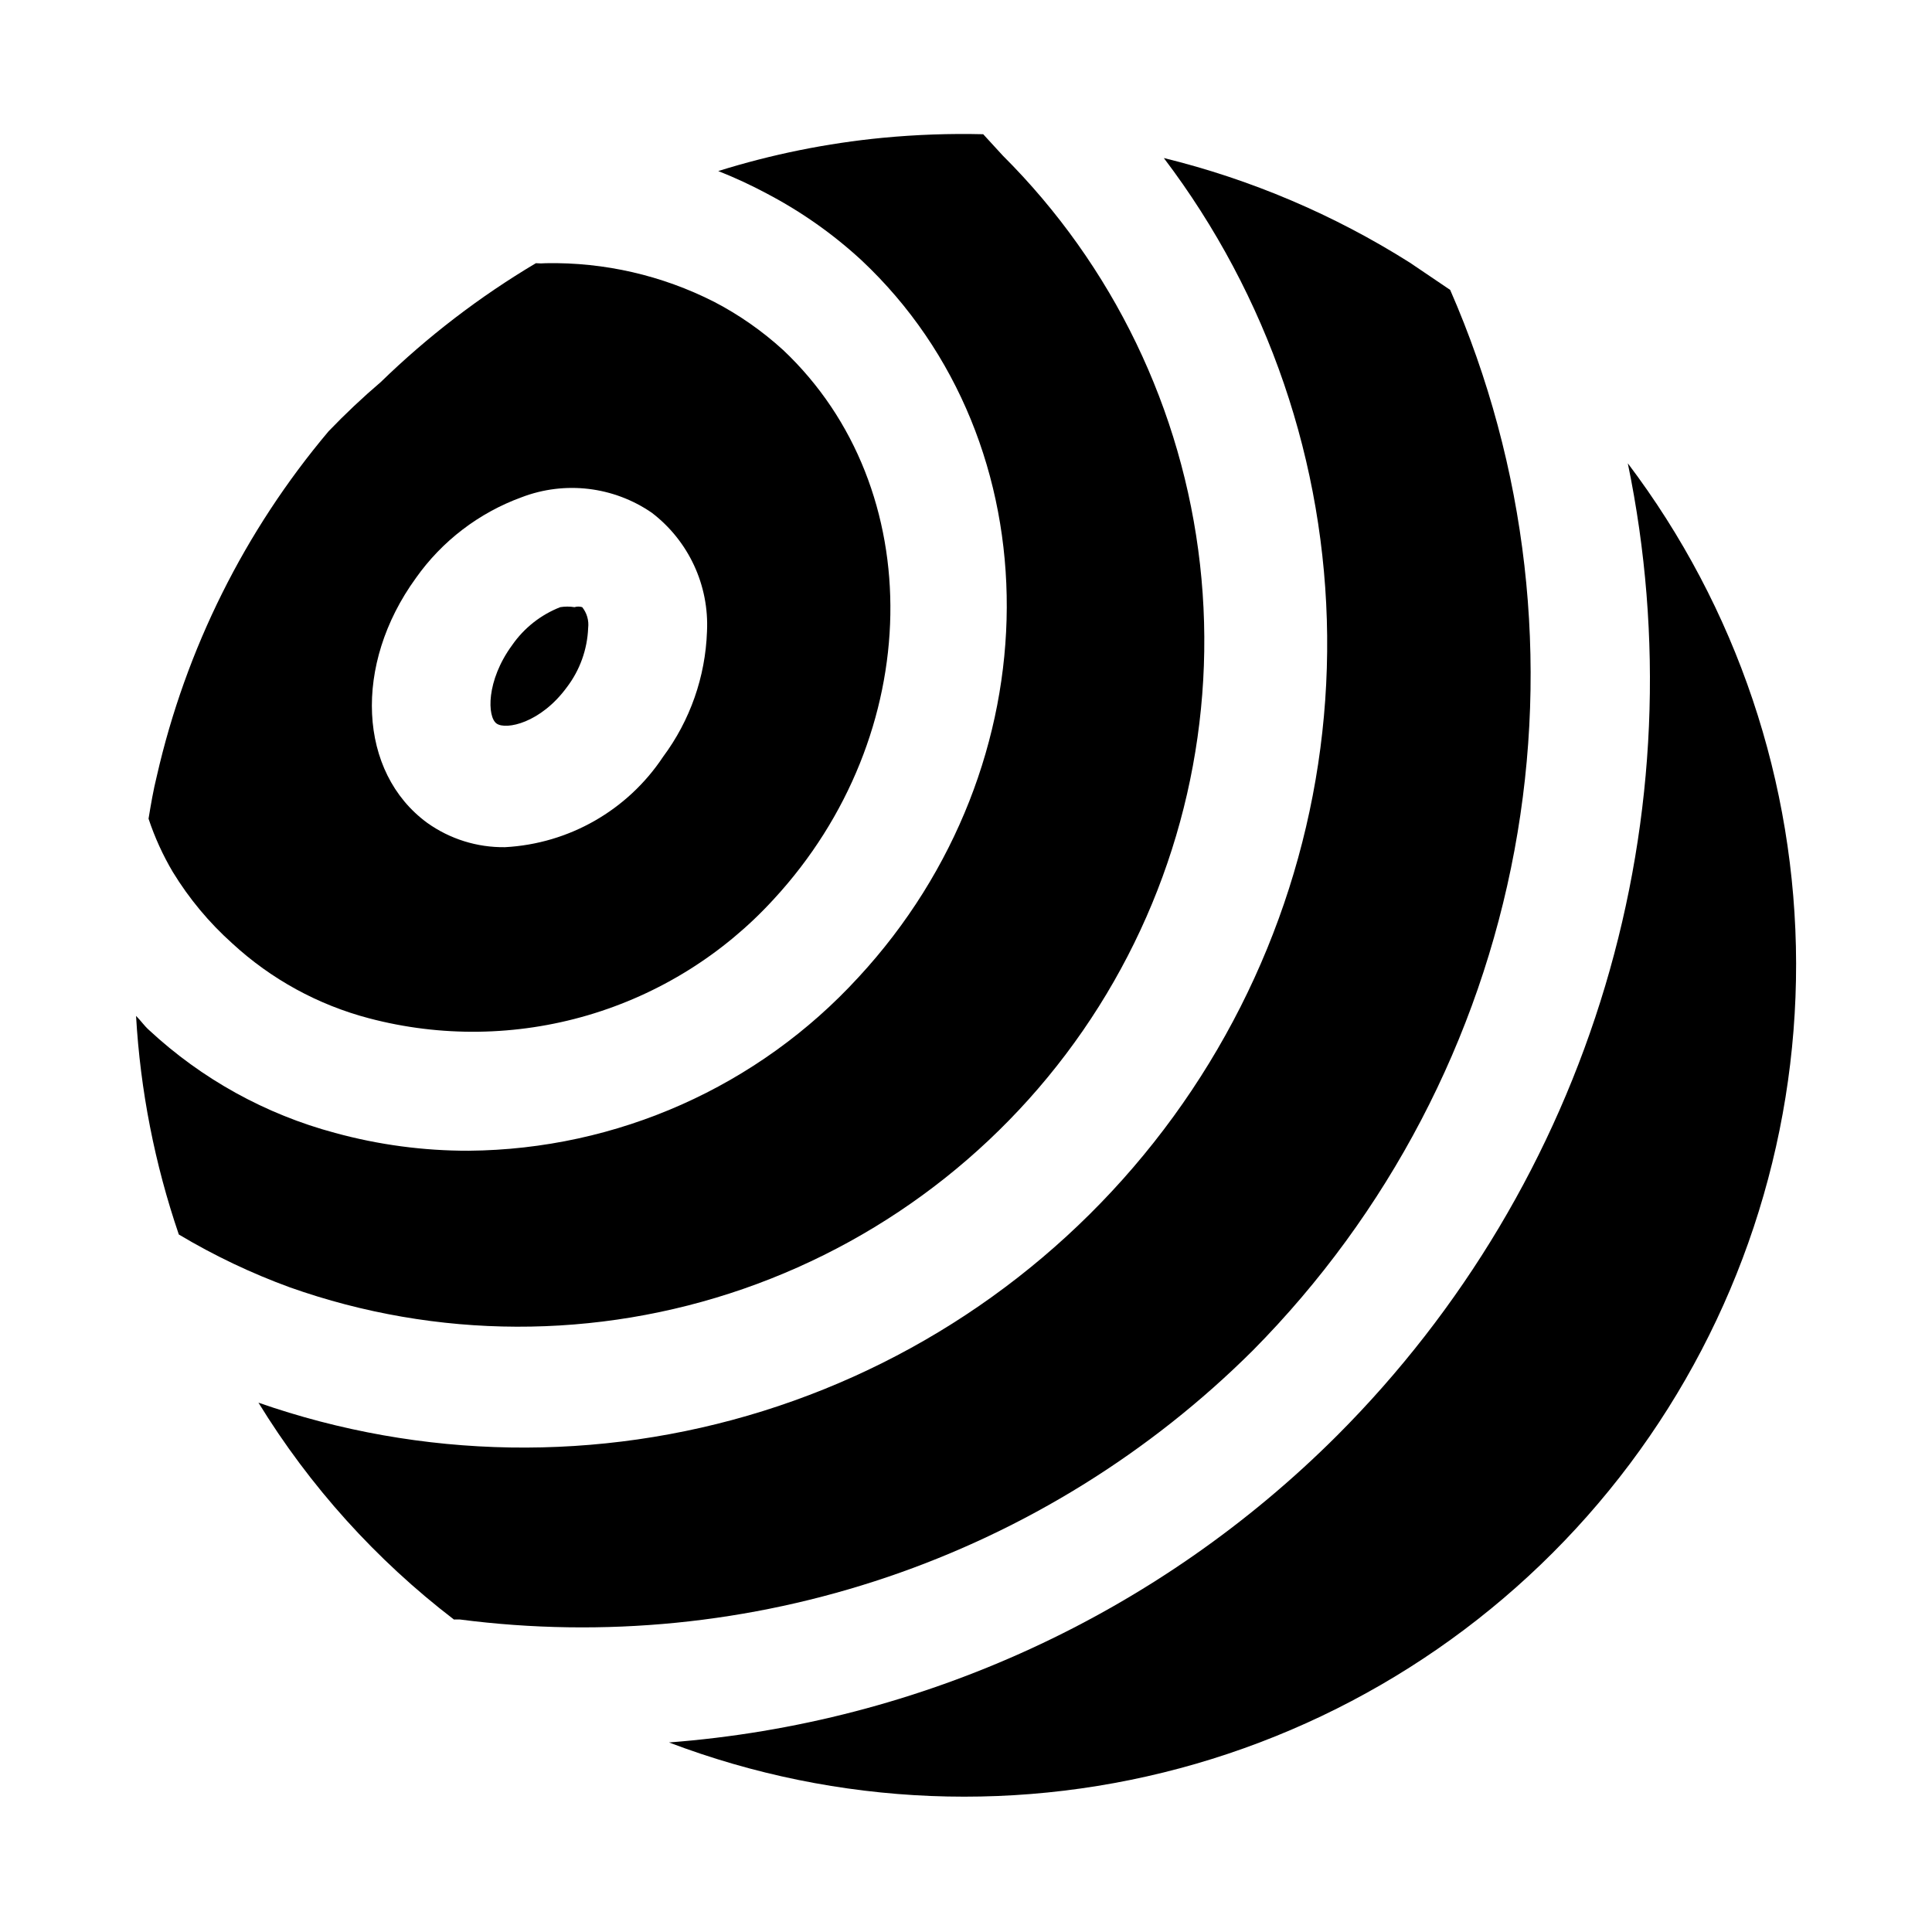 <?xml version="1.0" encoding="UTF-8"?>
<!-- Uploaded to: ICON Repo, www.iconrepo.com, Generator: ICON Repo Mixer Tools -->
<svg fill="#000000" width="800px" height="800px" version="1.1" viewBox="144 144 512 512" xmlns="http://www.w3.org/2000/svg">
 <g>
  <path d="m294.2 326.16c3.465-4.539 5.445-10.039 5.668-15.746 0.234-1.973-0.332-3.957-1.574-5.508-0.668-0.207-1.383-0.207-2.047 0-1.254-0.203-2.527-0.203-3.781 0-5.156 2.016-9.594 5.523-12.75 10.074-6.926 9.445-6.613 19.051-4.094 20.781 2.519 1.734 11.648-0.156 18.578-9.602z"/>
  <path d="m347.26 195.32c9.078 4.762 17.492 10.688 25.031 17.637 51.641 48.492 51.324 133.67-0.789 190.03v-0.004c-26.555 28.992-63.965 45.641-103.28 45.973-11.969 0.027-23.883-1.562-35.426-4.723-18.402-4.918-35.324-14.27-49.277-27.234-1.258-1.102-2.203-2.519-3.465-3.777v-0.004c1.129 19.738 4.945 39.23 11.336 57.938 9.352 5.586 19.207 10.277 29.441 14.012 38.875 13.766 81.277 13.898 120.23 0.371 38.957-13.527 72.156-39.906 94.137-74.801 21.98-34.891 31.434-76.227 26.812-117.21-4.625-40.98-23.051-79.168-52.254-108.29l-5.199-5.668c-8.879-0.215-17.762 0.102-26.605 0.945-14.801 1.426-29.418 4.379-43.609 8.816 4.414 1.742 8.723 3.742 12.91 5.981z"/>
  <path d="m265.86 573.18c38.152 4.953 76.938 1.098 113.37-11.266 36.434-12.363 69.551-32.906 96.812-60.055 35.84-36.23 59.98-82.383 69.301-132.49 9.32-50.102 3.387-101.85-17.031-148.54l-10.707-7.242c-20.09-12.691-42.102-22.047-65.18-27.711 27.648 36.457 42.828 80.848 43.285 126.6 0.457 45.754-13.832 90.438-40.746 127.44-26.918 37.004-65.031 64.352-108.7 78.004-43.672 13.652-90.578 12.883-133.77-2.199 13.594 22.168 31.152 41.648 51.797 57.465z"/>
  <path d="m575.39 266.8c9.492 45.949 7.43 93.539-6.008 138.5s-37.828 85.871-70.98 119.07c-47.422 47.418-110.25 76.293-177.12 81.398 44.711 16.984 93.73 18.969 139.67 5.648 45.934-13.32 86.289-41.219 114.98-79.484 28.688-38.27 44.152-84.828 44.055-132.66-0.098-47.828-15.746-94.324-44.59-132.48z"/>
  <path d="m189.82 375.12c4.297 7.031 9.602 13.398 15.742 18.895 10.27 9.473 22.703 16.281 36.211 19.836 19.047 5.027 39.102 4.75 58-0.797 18.895-5.551 35.918-16.164 49.219-30.691 40.305-43.609 41.406-108.95 2.519-145.63v0.004c-5.512-5.023-11.648-9.312-18.266-12.754-13.789-7.008-29.09-10.523-44.555-10.234-0.891 0.078-1.785 0.078-2.676 0-14.887 8.848-28.68 19.414-41.094 31.488-4.832 4.121-9.453 8.484-13.852 13.066-22.227 26.379-37.828 57.688-45.5 91.316-0.945 3.777-1.574 7.559-2.203 11.336h-0.004c1.641 4.941 3.805 9.691 6.457 14.168zm64.391-77.93c6.941-9.828 16.723-17.297 28.027-21.414 11.465-4.391 24.359-2.859 34.477 4.094 9.766 7.449 15.242 19.223 14.645 31.488-0.418 12-4.481 23.59-11.652 33.219-9.387 14.152-24.918 23.027-41.879 23.934-7.387 0.102-14.613-2.16-20.625-6.457-18.262-13.383-19.68-41.879-2.992-64.863z"/>
 </g>
</svg>